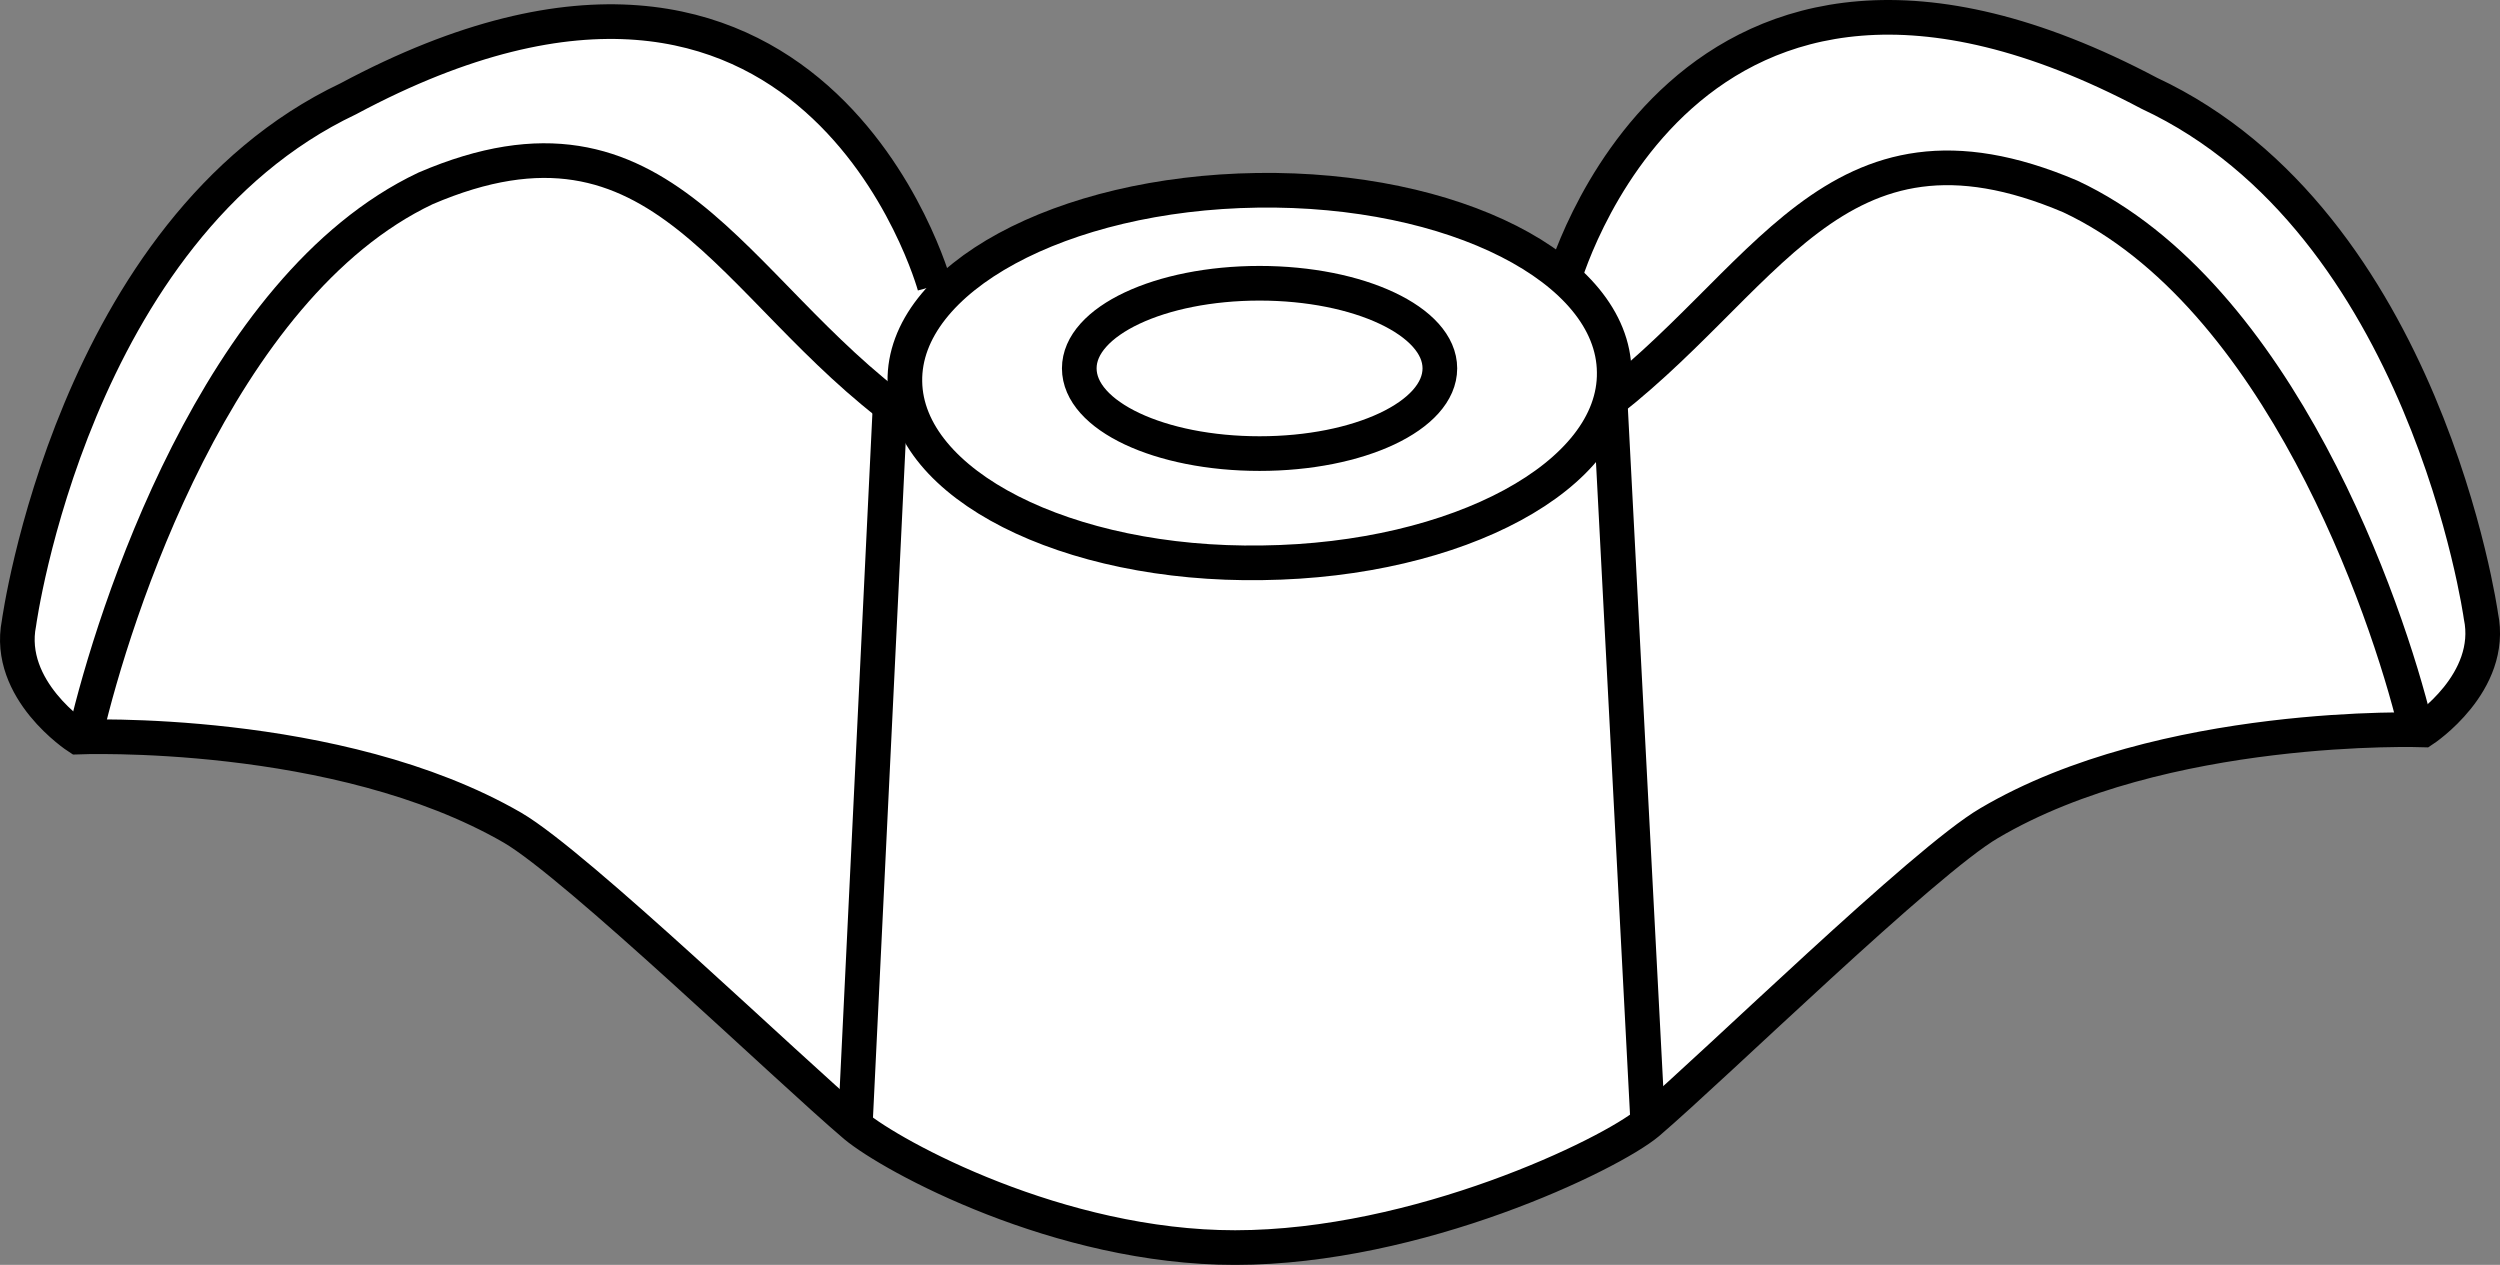 <?xml version="1.0" encoding="iso-8859-1"?>
<!-- Generator: Adobe Illustrator 27.2.0, SVG Export Plug-In . SVG Version: 6.00 Build 0)  -->
<svg version="1.1" id="image_1_" xmlns="http://www.w3.org/2000/svg" xmlns:xlink="http://www.w3.org/1999/xlink" x="0px" y="0px"
	 width="57.712px" height="29.199px" viewBox="0 0 57.712 29.199" enable-background="new 0 0 57.712 29.199"
	 xml:space="preserve">
<rect x="0" y="0" width="57.712" height="29.199" fill="#808080" stroke="none"/>
<path fill="none" stroke="#000000" stroke-width="0.8" stroke-miterlimit="10" d="M2.095,17.451"/>
<path fill="#FFFFFF" stroke="#000000" stroke-width="0.8" stroke-miterlimit="10" d="M36.071,6.543
	c0,0,2.743-10.11,13.544-4.39c6.381,2.979,7.656,12.064,7.656,12.064c0.323,1.545-1.331,2.632-1.331,2.632
	s-6.01-0.213-10.019,2.152c-1.5,0.875-6.316,5.584-7.881,6.921c-0.871,0.73-5.3,2.876-9.527,2.878
	c-4.066,0.002-7.922-2.106-8.769-2.811c-1.565-1.329-6.429-6.016-7.911-6.881
	C7.791,16.77,1.797,17.014,1.797,17.014s-1.666-1.081-1.359-2.63c0,0,1.242-9.085,7.603-12.104
	c10.775-5.768,13.534,4.32,13.534,4.32"/>
<path fill="none" stroke="#000000" stroke-width="0.8" stroke-miterlimit="10" d="M1.797,17.014"/>
<line fill="none" stroke="#000000" stroke-width="0.8" stroke-miterlimit="10" x1="20.554" y1="9.243" x2="19.743" y2="25.988"/>
<path fill="none" stroke="#000000" stroke-width="0.8" stroke-miterlimit="10" d="M1.986,16.895
	c0.625-2.662,3.013-10.259,7.837-12.546C15.315,1.991,16.847,6.676,20.873,9.6"/>
<path fill="none" stroke="#000000" stroke-width="0.8" stroke-miterlimit="10" d="M55.939,16.848"/>
<line fill="none" stroke="#000000" stroke-width="0.8" stroke-miterlimit="10" x1="37.16" y1="9.072" x2="38.039" y2="25.922"/>
<path fill="none" stroke="#000000" stroke-width="0.8" stroke-miterlimit="10" d="M55.754,16.738
	c-0.645-2.654-3.13-9.938-7.962-12.203c-5.501-2.338-6.994,2.057-10.995,4.997"/>
<path fill="#FFFFFF" stroke="#000000" stroke-width="0.8" stroke-miterlimit="10" d="M29.028,4.393
	c-4.533,0.064-8.179,2.045-8.139,4.416c0.033,2.364,3.727,4.255,8.252,4.183c4.526-0.057,8.164-2.021,8.123-4.404
	C37.24,6.2,33.546,4.329,29.028,4.393z"/>
<path fill="#FFFFFF" stroke="#000000" stroke-width="0.8" stroke-miterlimit="10" d="M33.239,8.503
	c0-1.089-1.871-1.964-4.162-1.964c-2.299,0-4.162,0.875-4.162,1.964c0,1.097,1.863,1.968,4.162,1.968
	C31.368,10.472,33.239,9.6,33.239,8.503z"/>
</svg>
